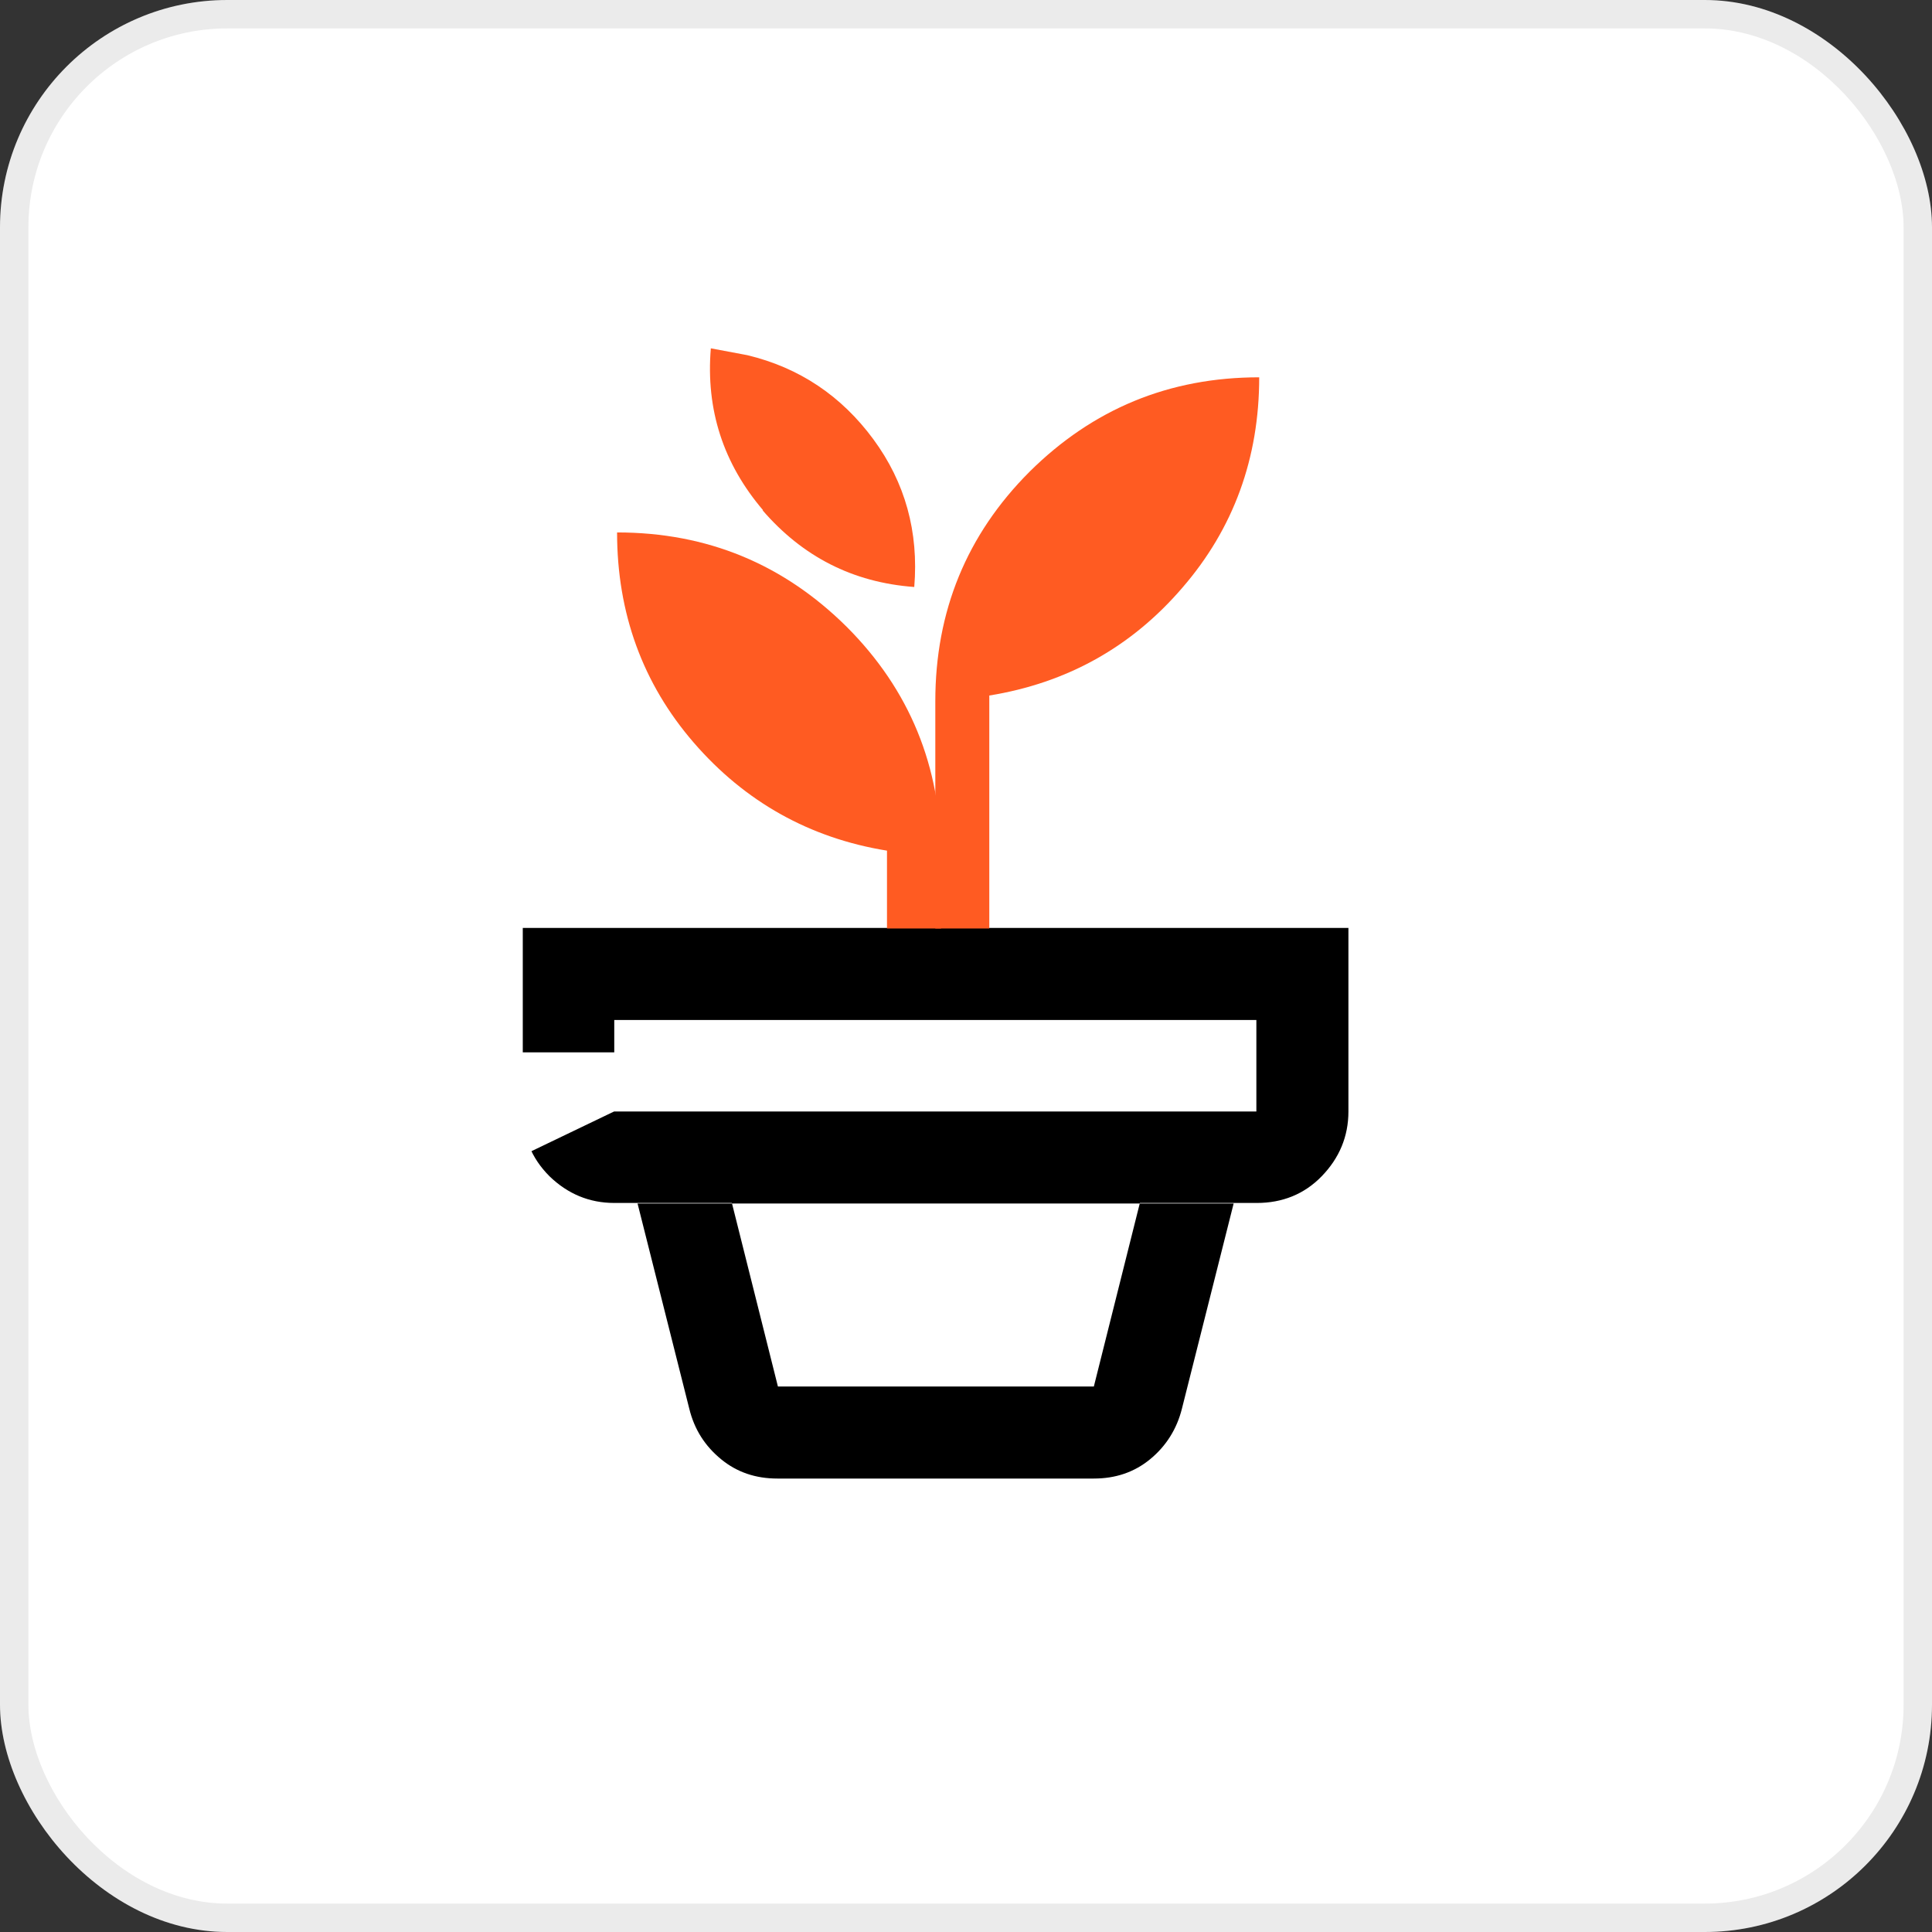 <svg width="68" height="68" viewBox="0 0 68 68" fill="none" xmlns="http://www.w3.org/2000/svg">
<rect x="0" y="0" width="68" height="68" fill="#333333" stroke="none"/>
<rect width="68" height="68" rx="8" fill="white"/>
<rect x="0.5" y="0.5" width="67" height="67" rx="7.5" stroke="black" stroke-opacity="0.08"/>
<g clip-path="url(#clip0_218_6373)">
<path d="M56 8H8V56H56V8Z" fill="white"/>
<path d="M27.36 48.8H38.5L40.12 42.34H25.76L27.38 48.8H27.36ZM27.36 52.04C26.6 52.04 25.94 51.82 25.38 51.36C24.82 50.9 24.44 50.32 24.26 49.58L22.44 42.36H43.42L41.6 49.58C41.42 50.3 41.04 50.9 40.48 51.36C39.92 51.82 39.26 52.04 38.5 52.04H27.36ZM21.62 39.12H44.22V35.9H21.62V39.12ZM34.54 32.66H47.46V39.12C47.46 40 47.14 40.76 46.52 41.4C45.9 42.04 45.12 42.34 44.24 42.34H21.62C20.74 42.34 19.98 42.02 19.34 41.4C18.7 40.76 18.4 40 18.4 39.12V32.66H34.54Z" fill="black"/>
<path d="M29.799 22.06C27.579 19.86 24.899 18.74 21.719 18.74C21.719 21.58 22.619 24.06 24.419 26.14C26.219 28.22 28.499 29.5 31.219 29.94V32.68H33.119V30.14C33.119 26.98 32.019 24.28 29.799 22.06Z" fill="#FF5B22"/>
<path d="M32.92 24.66V32.68H34.82V24.48C37.54 24.04 39.82 22.78 41.62 20.68C43.42 18.6 44.32 16.12 44.32 13.28C41.14 13.28 38.46 14.4 36.24 16.6C34.02 18.82 32.92 21.52 32.92 24.68V24.66Z" fill="#FF5B22"/>
<path d="M26.839 17.96C28.239 19.58 29.999 20.5 32.179 20.66C32.339 18.72 31.859 16.98 30.739 15.46C29.619 13.94 28.139 12.94 26.299 12.5L25.019 12.26C24.839 14.42 25.459 16.32 26.859 17.96H26.839Z" fill="#FF5B22"/>
<path d="M17.44 37.04H22.44L22.28 38.8L16.12 41.76L17.44 37.04Z" fill="white"/>
</g>
<defs>
<clipPath id="clip0_218_6373">
<rect width="48" height="48" fill="white" transform="translate(8 8)"/>
</clipPath>
</defs>
</svg>
